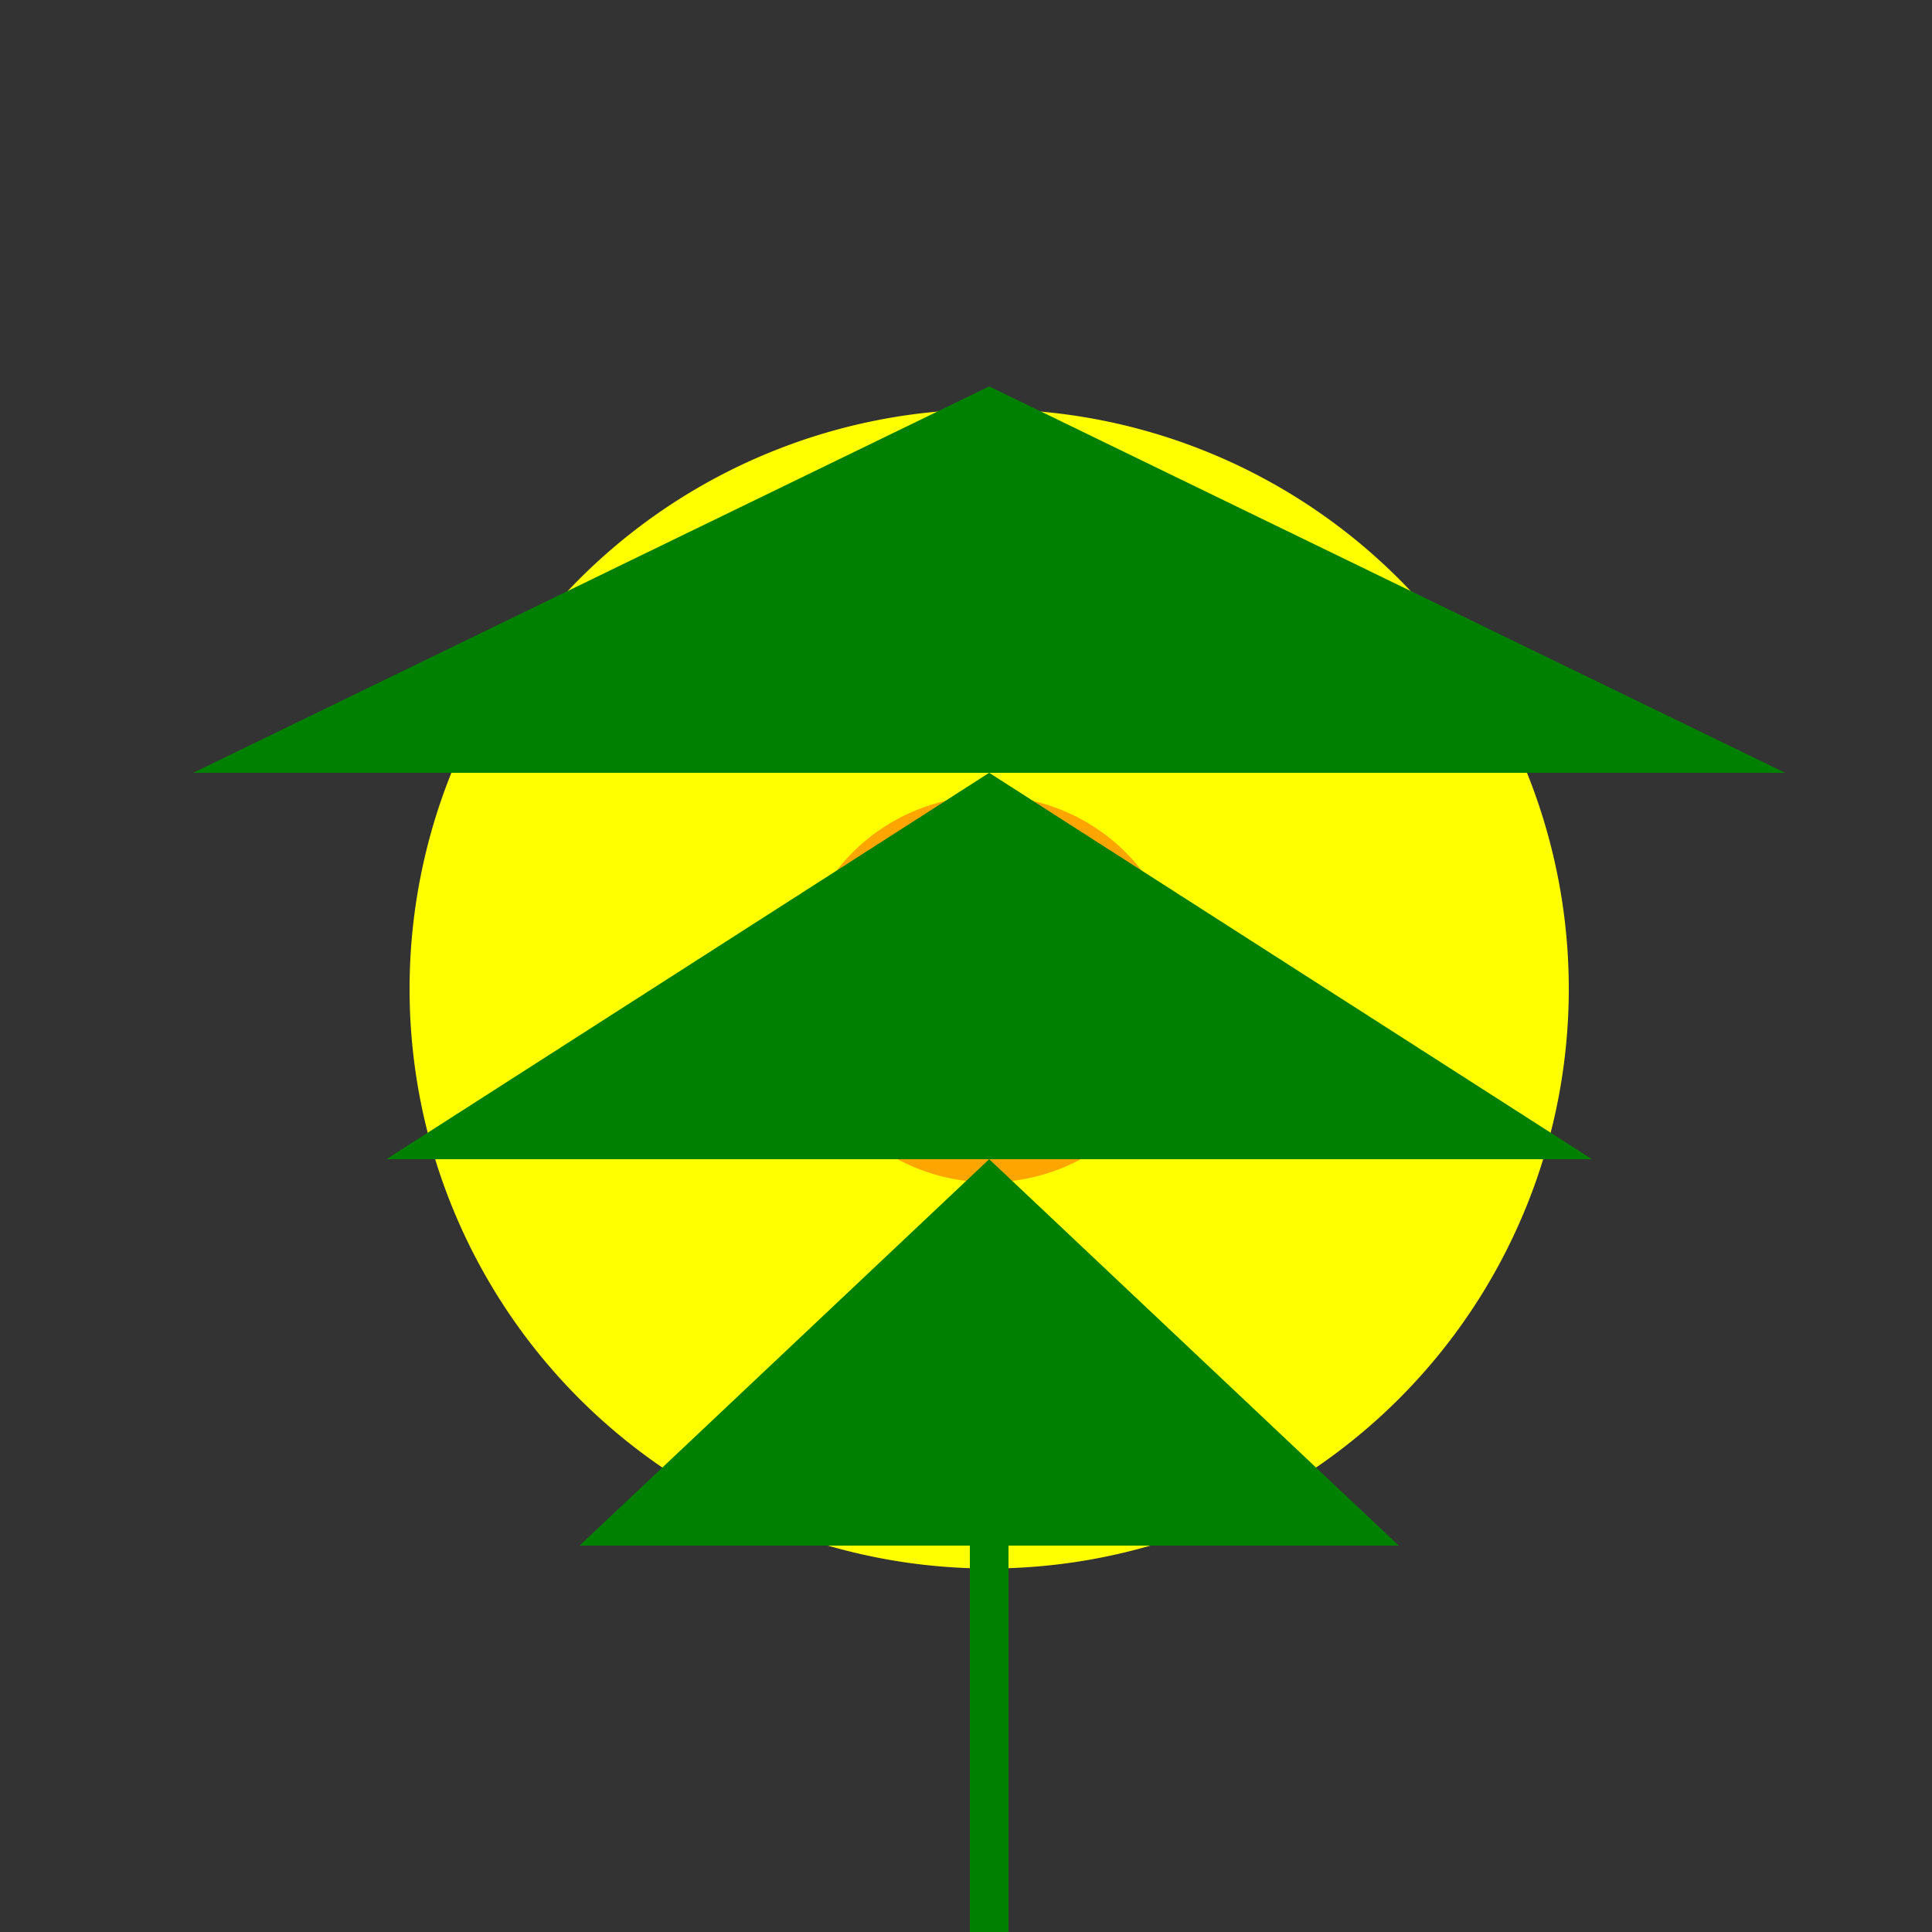 <!--

Generated by DrawGPT.
Free, open source, AI generated images in SVG, PNG, and HTML Canvas format.
https://drawgpt.ai

Created: 2023-12-30T13:14:12.383Z
Link: https://drawgpt.ai/prompt/144968/

-->
<svg xmlns="http://www.w3.org/2000/svg" xmlns:xlink="http://www.w3.org/1999/xlink" width="500" height="500"><rect width="100%" height="100%" fill="#333333" stroke="none"/><defs/><g><path fill="yellow" stroke="none" paint-order="stroke fill markers" d=" M 406 256 A 150 150 0 1 1 406 255.85"/><path fill="orange" stroke="none" paint-order="stroke fill markers" d=" M 306 256 A 50 50 0 1 1 306 255.95"/><path fill="none" stroke="green" paint-order="fill stroke markers" d=" M 256 400 L 256 512" stroke-miterlimit="10" stroke-width="10" stroke-dasharray=""/><path fill="green" stroke="none" paint-order="stroke fill markers" d=" M 150 400 L 256 300 L 362 400 Z"/><path fill="green" stroke="none" paint-order="stroke fill markers" d=" M 100 300 L 256 200 L 412 300 Z"/><path fill="green" stroke="none" paint-order="stroke fill markers" d=" M 50 200 L 256 100 L 462 200 Z"/></g></svg>